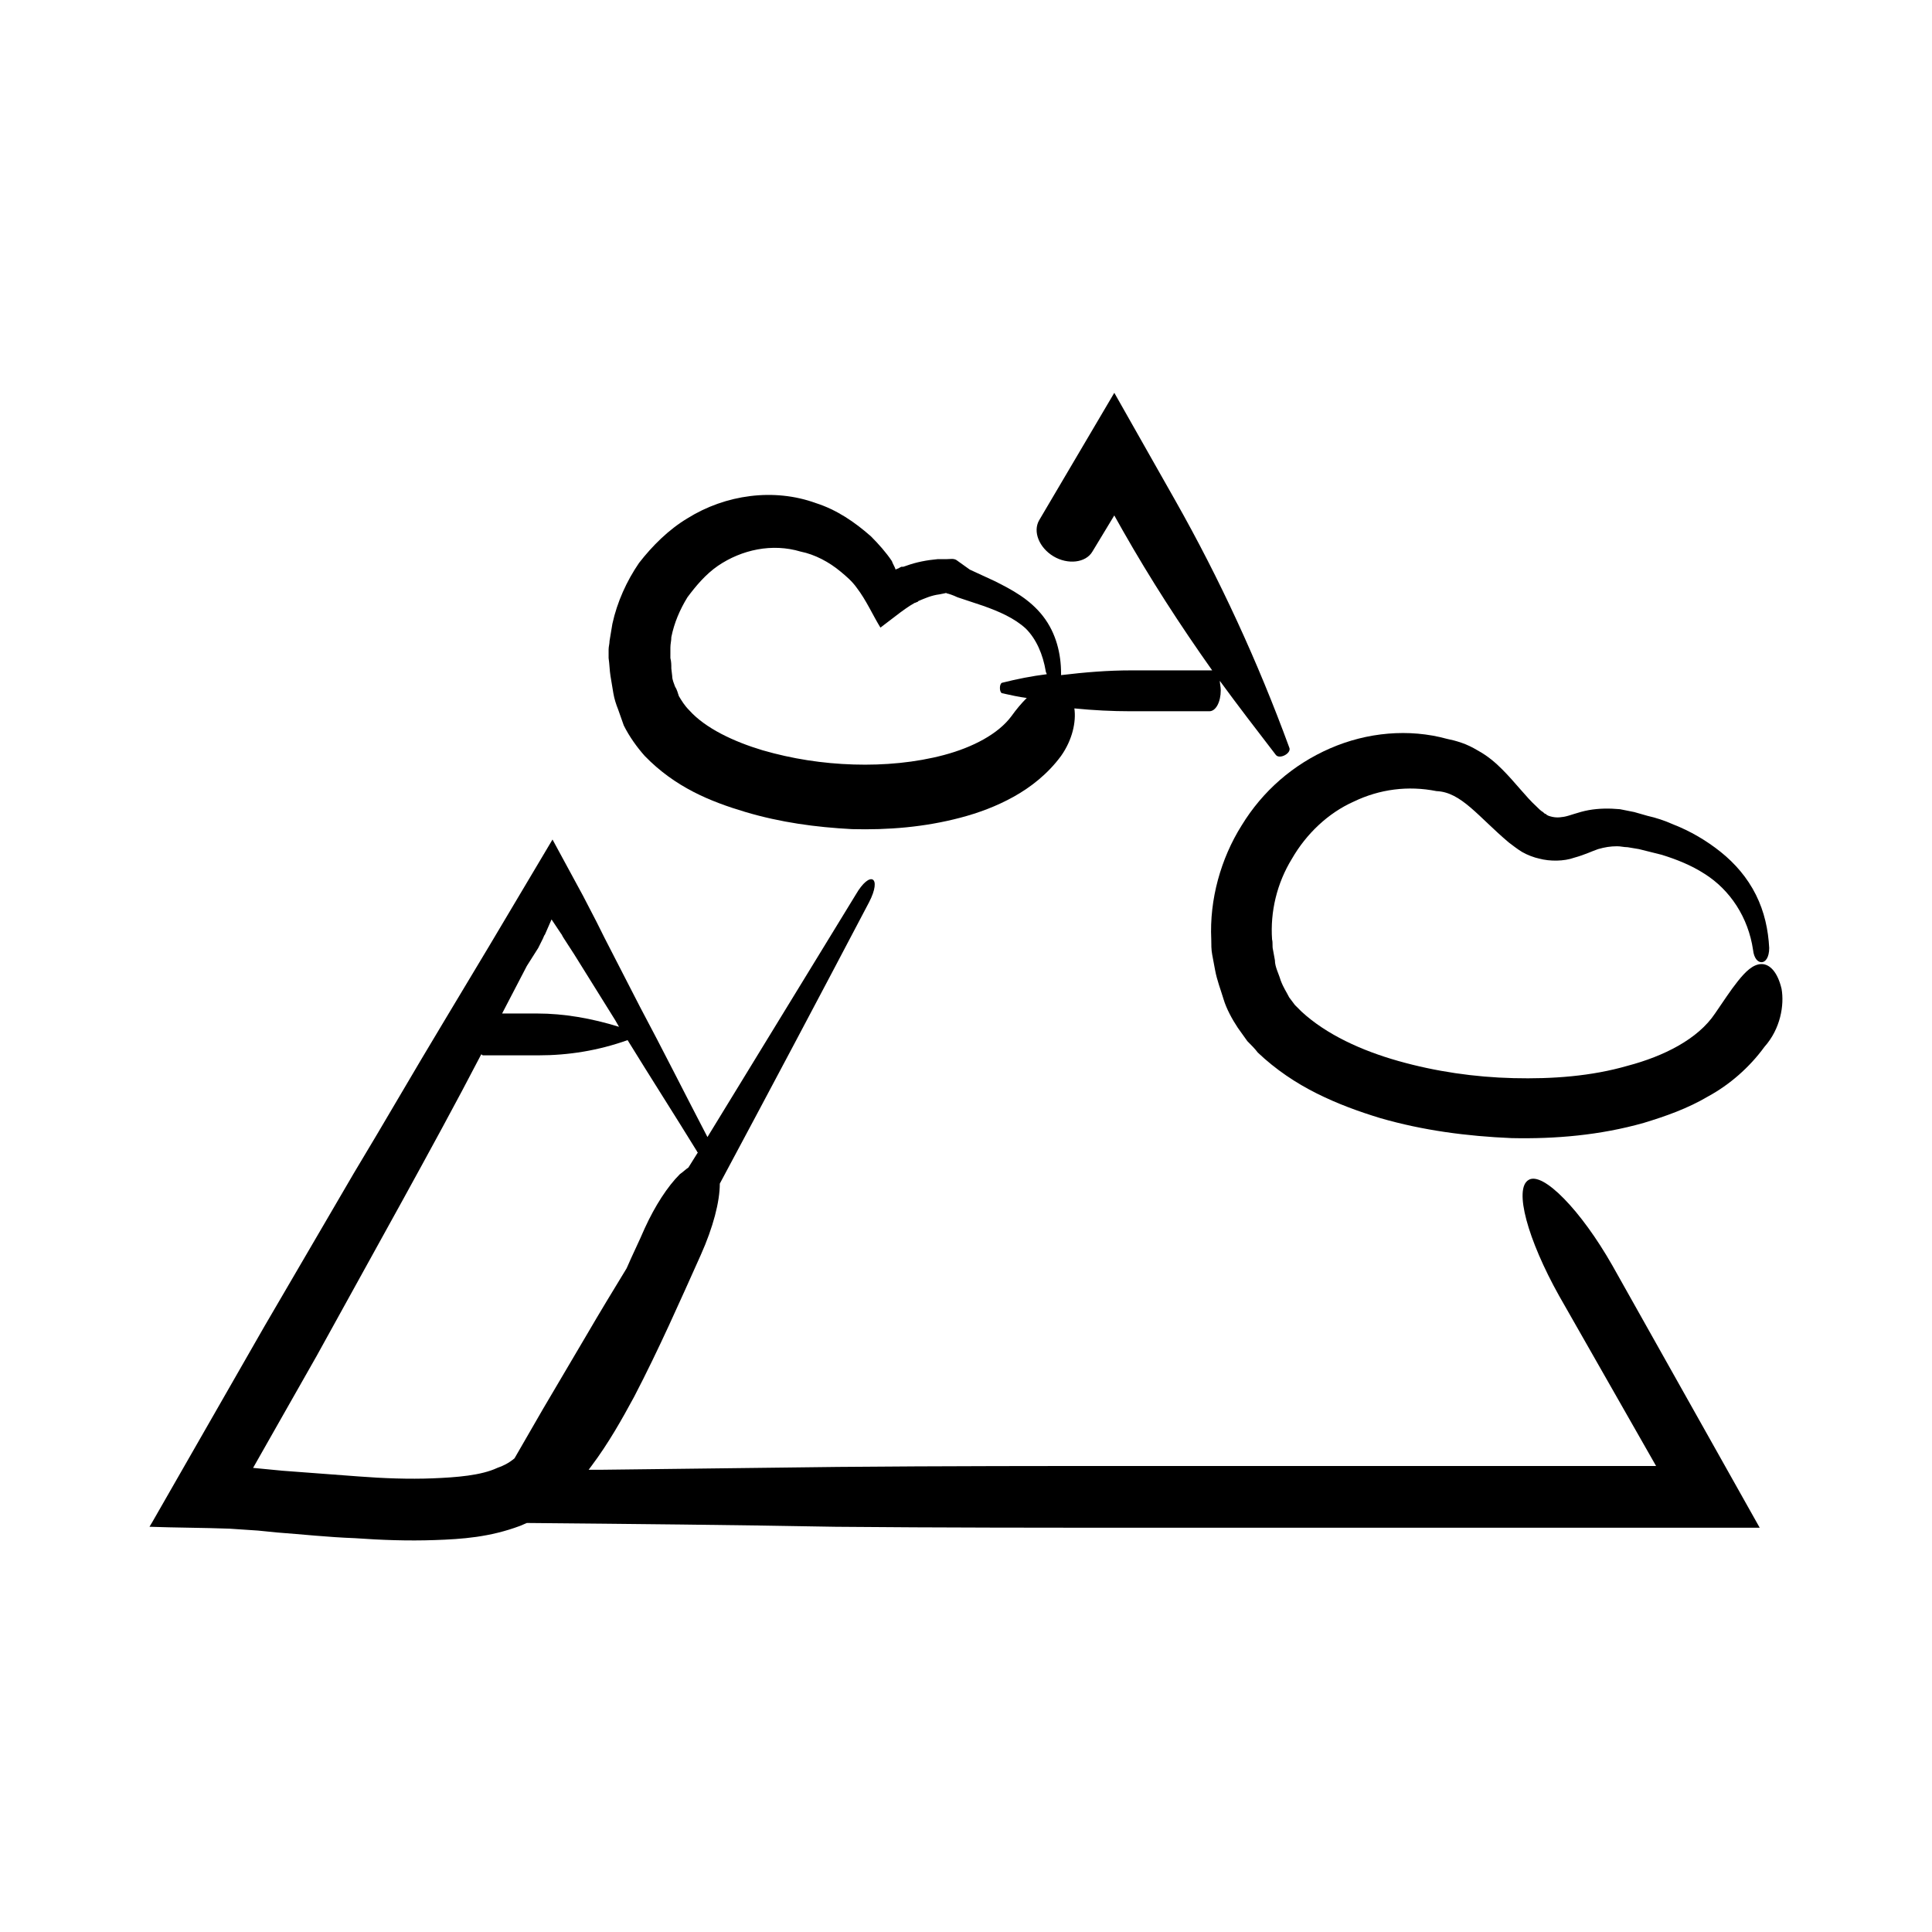 <?xml version="1.0" encoding="UTF-8"?>
<!-- Uploaded to: SVG Repo, www.svgrepo.com, Generator: SVG Repo Mixer Tools -->
<svg fill="#000000" width="800px" height="800px" version="1.1" viewBox="144 144 512 512" xmlns="http://www.w3.org/2000/svg">
 <g>
  <path d="m549.12 456.68c-4.031 2.266-0.25 15.871 8.062 30.73l25.695 45.09h-133.51c-27.711 0-55.672 0-83.379 0.25l-41.816 0.504-20.906 0.25h-3.273l0.754-1.008c4.535-6.047 8.062-12.344 11.336-18.391 6.551-12.594 12.09-25.191 17.633-37.535 3.273-7.305 5.039-14.105 5.039-18.895 13.352-24.938 26.449-49.625 39.551-74.562 3.527-6.801 0.25-8.566-3.527-2.016-13.098 21.41-26.199 42.824-39.297 64.234-6.047-11.586-11.84-23.176-17.887-34.512l-9.32-18.137-2.266-4.535-3.527-6.801-8.062-14.863-16.625 27.961-12.09 20.152c-8.062 13.352-15.871 26.953-23.93 40.305l-23.68 40.559-29.727 51.891-0.754 1.258c6.801 0.25 14.105 0.25 21.16 0.504l7.559 0.504 5.039 0.504c6.801 0.504 13.602 1.258 20.656 1.512 7.055 0.504 14.105 0.754 21.16 0.504 7.305-0.25 14.609-0.754 22.672-3.777 0.504-0.25 1.258-0.504 1.762-0.754 27.207 0.25 54.664 0.504 81.867 1.008 27.711 0.25 55.672 0.25 83.379 0.25h161.47l-39.055-69.512c-8.312-14.609-18.387-24.938-22.168-22.672zm-262.48-61.465 1.258-2.519c0.25-0.504 0.25-0.754 0.504-1.008l1.762-4.031 2.016 3.023 0.504 0.754c0.25 0.25 0.25 0.504 0.754 1.258l2.769 4.281 10.832 17.383c0.25 0.504 0.754 1.258 1.008 1.762-7.305-2.266-14.609-3.527-21.664-3.527h-9.32l6.551-12.594zm-27.961 140.56c-6.297 0.25-13.098 0-19.648-0.504-6.551-0.504-13.352-1.008-20.152-1.512l-7.809-0.754 5.289-9.32 11.586-20.402 22.672-41.059c7.055-12.848 14.105-25.695 20.906-38.793 0.25 0 0.25 0.25 0.504 0.25l14.613-0.004c8.062 0 15.871-1.258 23.68-4.031 6.047 9.824 12.344 19.648 18.391 29.473 0 0.25 0.25 0.25 0.25 0.25-0.754 1.258-1.762 2.769-2.519 4.031-0.754 0.504-1.512 1.258-2.266 1.762-3.273 3.273-6.551 8.312-9.32 14.359-1.512 3.527-3.273 7.055-4.785 10.578-3.527 5.793-7.055 11.586-10.578 17.633l-11.586 19.648-7.559 13.098c-1.512 1.258-3.023 2.016-4.535 2.519-4.285 2.023-10.836 2.527-17.133 2.777z"/>
  <path d="m616.13 406.04c-1.008-4.281-3.023-6.551-5.289-6.551s-4.281 2.016-6.297 4.535c-2.016 2.519-3.777 5.289-6.047 8.566-4.535 6.801-13.602 11.336-23.176 13.855-9.574 2.769-19.902 3.527-30.23 3.273-10.328-0.25-20.656-1.762-30.48-4.535-9.824-2.769-19.145-7.055-25.695-13.098l-1.762-1.762-1.512-2.016c-0.754-1.512-1.512-2.519-2.266-4.535-0.504-1.762-1.512-3.527-1.512-5.289l-0.504-2.769c-0.25-1.008 0-1.762-0.25-2.769-0.504-7.305 1.258-14.863 5.289-21.41 3.777-6.551 9.574-12.09 16.375-15.113 6.801-3.273 14.359-4.281 21.914-2.769 6.551 0.25 11.082 6.801 19.145 13.602 1.008 0.754 2.266 1.762 3.527 2.519 1.258 0.754 3.273 1.512 4.535 1.762 2.769 0.754 6.551 0.754 9.32-0.25 2.769-0.754 4.785-1.762 6.297-2.266 1.762-0.504 3.273-0.754 5.039-0.754 1.008 0 1.762 0.25 2.769 0.25l3.023 0.504 6.047 1.512c4.031 1.258 7.809 2.769 11.336 5.039 6.801 4.281 11.586 11.586 12.848 20.152 0.25 2.266 1.258 3.273 2.266 3.273s2.016-1.258 2.016-3.777c-0.25-4.785-1.258-9.574-3.527-14.105-2.266-4.535-5.543-8.312-9.32-11.336-3.777-3.023-8.062-5.543-12.594-7.305-2.266-1.008-4.535-1.762-6.801-2.266l-3.527-1.008c-1.258-0.25-2.519-0.504-3.777-0.754-2.769-0.25-5.543-0.25-8.312 0.25-2.769 0.504-5.039 1.512-6.551 1.762s-2.519 0.25-4.031-0.25l-0.504-0.25-0.25-0.25c-0.25 0-0.504-0.25-0.754-0.504-0.504-0.25-1.258-1.008-1.762-1.512-2.769-2.519-5.543-6.297-9.07-9.824-1.762-1.762-3.777-3.527-6.551-5.039-1.258-0.754-2.769-1.512-4.281-2.016-1.512-0.504-2.519-0.754-3.777-1.008-10.078-2.769-21.16-1.762-30.984 2.519s-17.887 11.336-23.426 20.402c-5.543 8.816-8.566 19.648-8.062 30.23 0 1.258 0 2.769 0.25 4.031l0.754 4.031c0.504 2.769 1.512 5.289 2.266 7.809s2.266 5.289 3.777 7.559l2.519 3.527c1.008 1.008 2.016 2.016 2.769 3.023 4.785 4.535 10.078 8.062 15.617 10.832 5.543 2.769 11.082 4.785 16.879 6.551 11.336 3.273 22.922 4.785 34.762 5.289 11.586 0.25 23.426-0.754 35.016-4.031 5.793-1.762 11.586-3.777 17.129-7.055 5.543-3.023 10.832-7.559 14.863-13.098 4.285-4.805 5.289-11.102 4.535-15.387z"/>
  <path d="m305.79 323.17 0.754 4.535c0.25 1.512 0.754 3.023 1.258 4.281 0.504 1.512 1.008 2.769 1.512 4.281 1.512 3.023 3.527 5.793 5.543 8.062 8.062 8.312 17.383 12.09 26.703 14.863 9.32 2.769 18.641 4.031 28.215 4.535 9.574 0.25 19.145-0.504 28.719-3.023 4.785-1.258 9.574-3.023 14.105-5.543 4.535-2.519 9.07-6.047 12.594-10.832 3.023-4.281 4.031-9.07 3.527-12.594 5.039 0.504 10.078 0.754 14.863 0.754h20.906c1.762 0 3.023-2.519 3.023-5.543 0-1.008-0.25-1.762-0.25-2.519 4.785 6.551 9.824 13.098 14.863 19.648 1.008 1.258 4.281-0.504 3.527-2.016-8.312-22.672-18.391-44.586-30.23-65.496l-16.121-28.465-19.902 33.754c-1.762 3.023 0 7.305 3.777 9.574 3.777 2.266 8.566 1.762 10.328-1.258l5.793-9.574 2.266 4.031c7.305 12.848 15.113 24.938 23.68 37.031h-0.504-20.906c-6.297 0-12.344 0.504-18.641 1.258v-0.504c0-5.039-1.258-10.578-4.785-15.113s-8.312-7.055-12.848-9.32l-6.551-3.023-3.523-2.519c-0.754-0.504-1.762-0.25-2.769-0.25h-2.266c-2.769 0.25-5.543 0.754-8.312 1.762l-0.762 0.254h-0.5l-0.508 0.25c-0.25 0.25-0.754 0.25-1.008 0.504-0.25-0.754-0.754-1.512-1.008-2.266-1.512-2.266-3.527-4.535-5.543-6.551-4.281-3.777-9.07-7.055-14.609-8.816-11.082-4.031-23.93-2.266-34.008 4.031-5.039 3.023-9.32 7.305-12.848 11.84-3.273 4.785-5.793 10.328-7.055 16.121-0.25 1.512-0.504 3.023-0.754 4.535 0 0.754-0.25 1.512-0.25 2.266v2.266c0.254 1.766 0.254 3.277 0.504 4.789zm15.871-7.559c0-1.008 0.25-1.762 0.25-2.769 0.754-3.777 2.266-7.305 4.281-10.578 2.266-3.023 4.785-6.047 8.062-8.312 6.297-4.281 14.359-6.047 21.914-3.777 3.777 0.754 7.559 2.769 10.578 5.289 1.512 1.258 3.023 2.519 4.281 4.281 2.519 3.273 4.281 7.305 6.297 10.578l5.289-4.031c1.008-0.754 1.762-1.258 2.519-1.762l1.258-0.754c0.25 0 0.504-0.25 0.754-0.25l0.25-0.25c1.762-0.754 3.527-1.512 5.543-1.762l1.258-0.25c0.25 0 0.504-0.25 0.754 0 0.25 0 1.762 0.504 2.769 1.008l6.801 2.266c4.281 1.512 8.312 3.273 11.336 6.047 2.769 2.769 4.535 6.801 5.289 11.336 0 0.25 0.25 0.504 0.25 0.754-4.031 0.504-7.809 1.258-11.84 2.266-0.754 0.25-0.754 2.519 0 2.769 2.266 0.504 4.535 1.008 6.551 1.258-1.512 1.512-2.769 3.023-4.031 4.785-3.527 4.785-10.328 8.312-17.887 10.328s-15.871 2.769-23.93 2.519c-8.312-0.25-16.375-1.512-24.184-3.777-7.559-2.266-15.113-5.793-19.398-10.578-1.258-1.258-2.016-2.519-2.769-3.777-0.25-0.754-0.504-1.762-1.008-2.519-0.25-0.754-0.754-1.762-0.754-2.769l-0.234-2.023c0-1.008 0-1.762-0.25-2.769z"/>
 </g>
</svg>